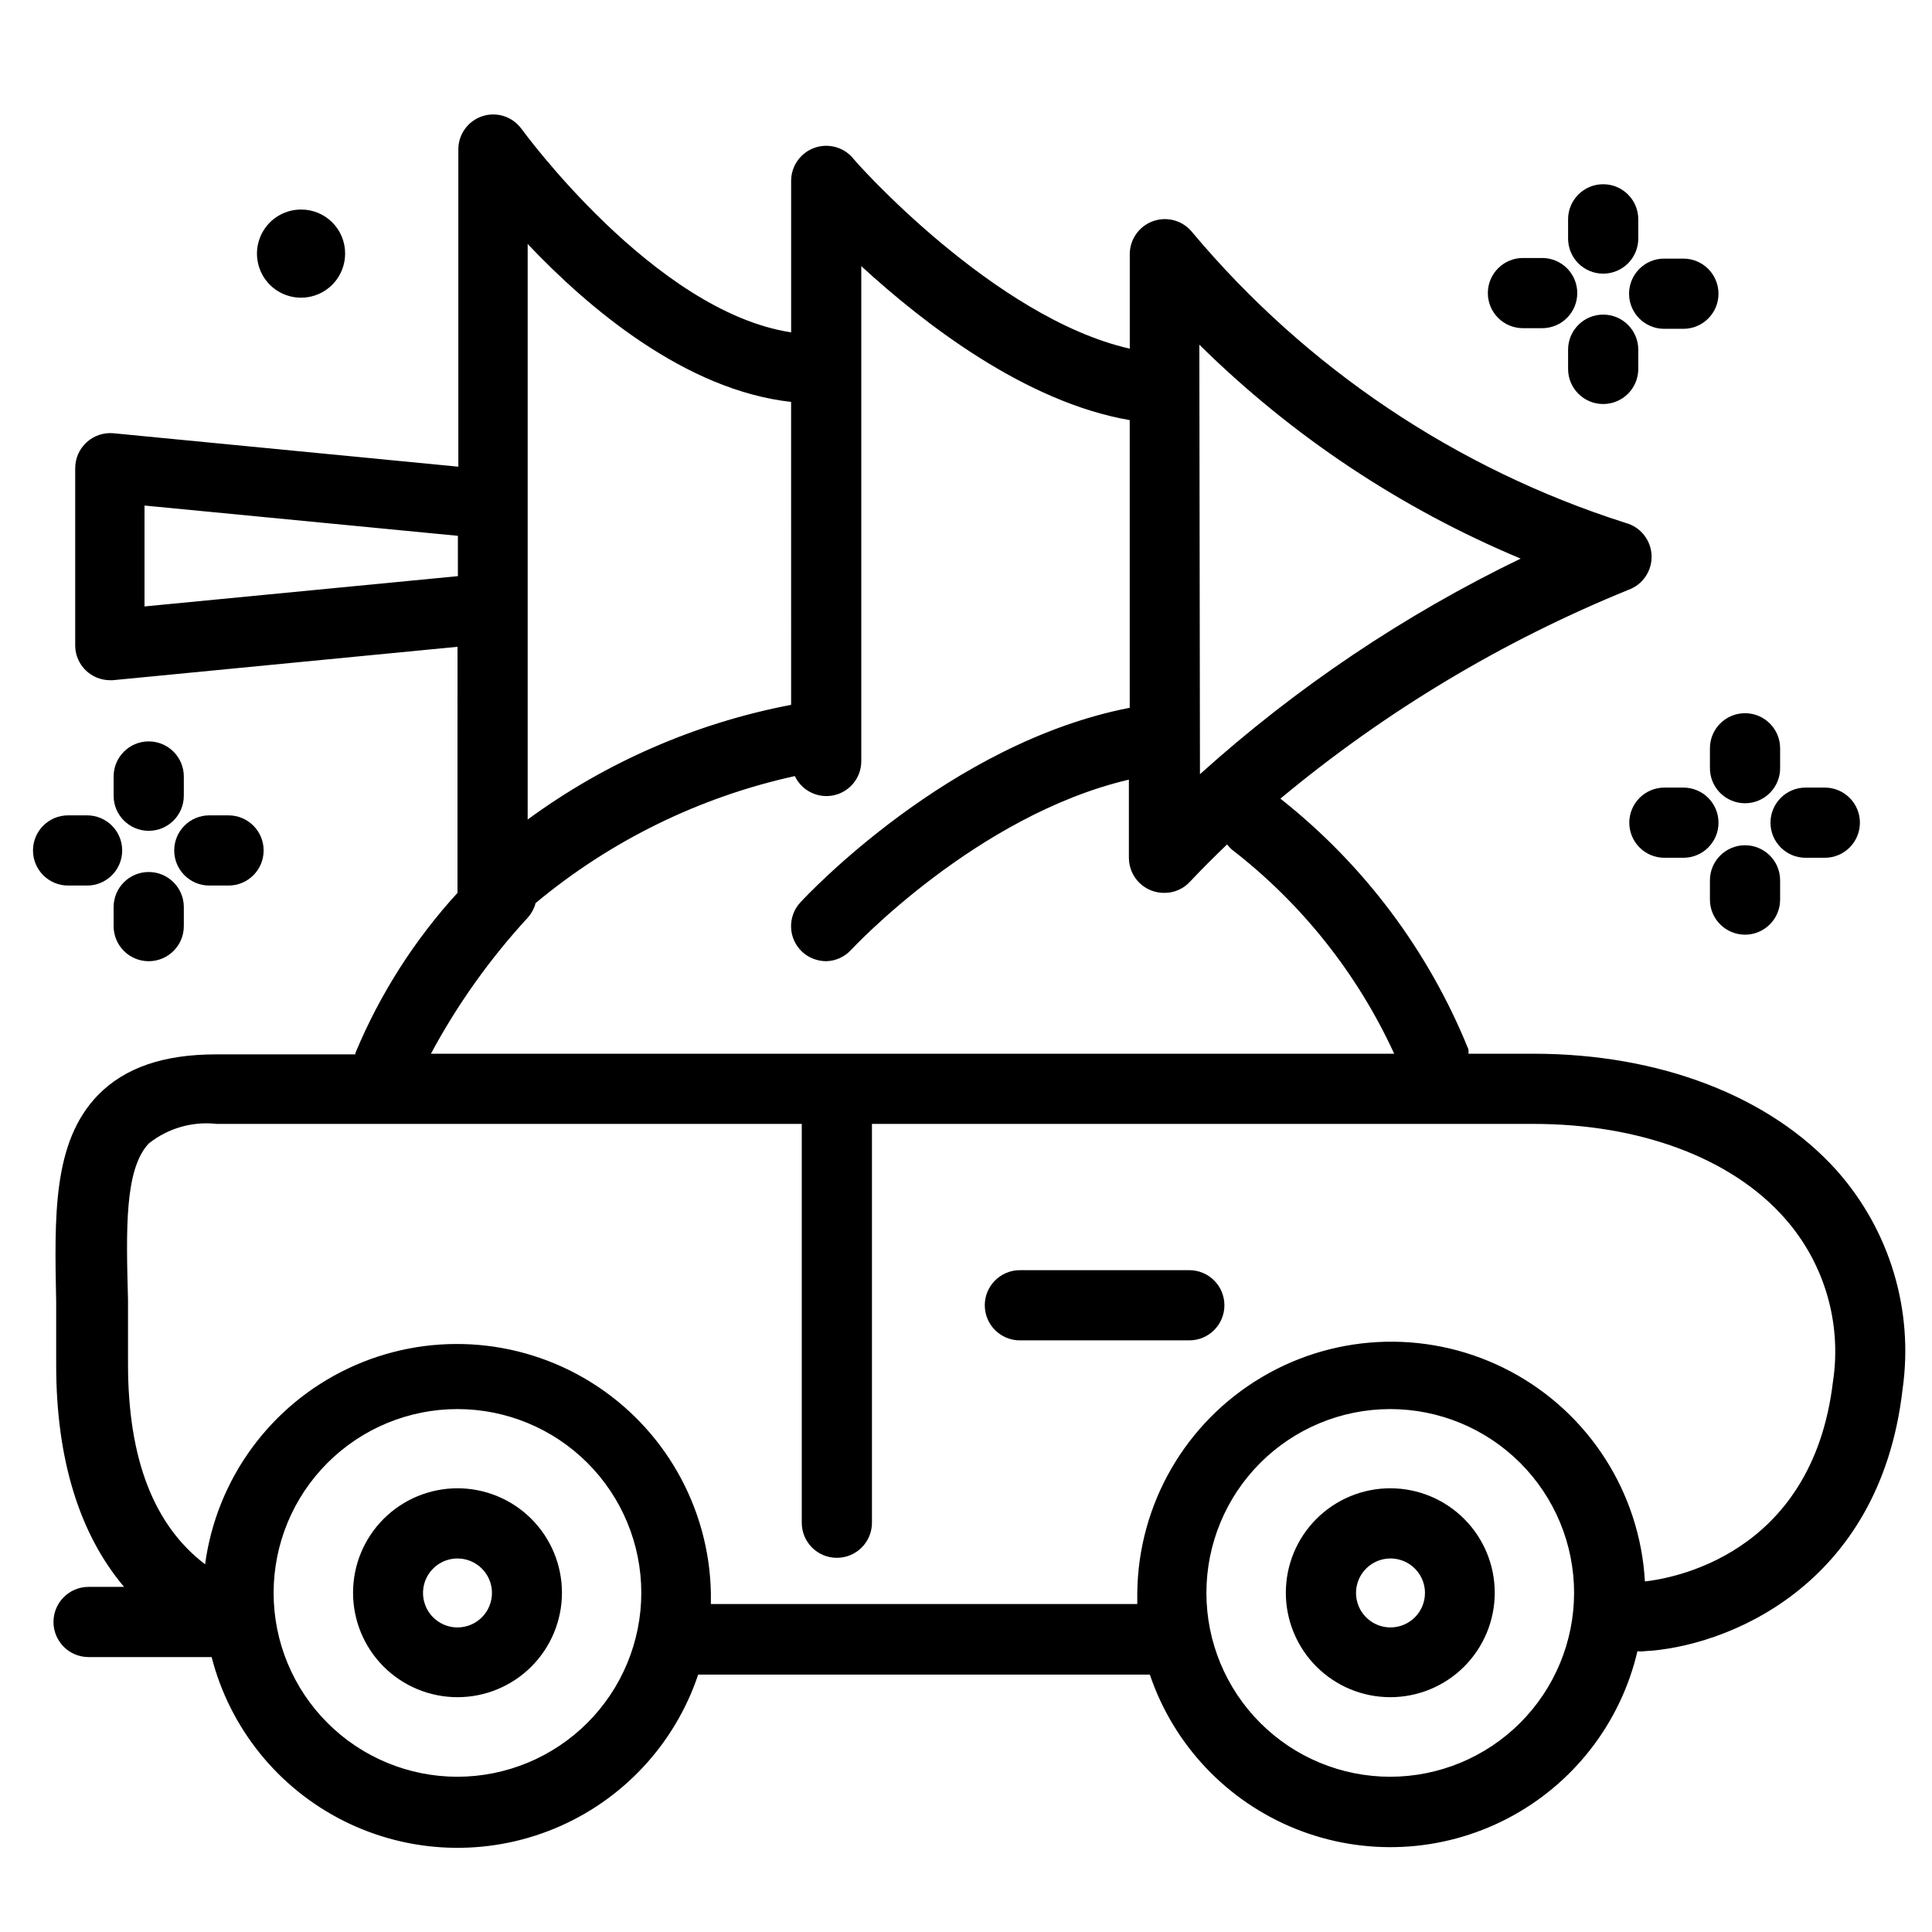 <?xml version="1.0" encoding="UTF-8"?>
<!-- Uploaded to: SVG Repo, www.svgrepo.com, Generator: SVG Repo Mixer Tools -->
<svg fill="#000000" width="800px" height="800px" version="1.1" viewBox="144 144 512 512" xmlns="http://www.w3.org/2000/svg">
 <g>
  <path d="m550.42 423.25h-17.273c0.055-0.383 0.055-0.777 0-1.16-10.551-26.102-27.727-49-49.828-66.438 27.73-23.098 58.859-41.773 92.293-55.363 3.805-1.402 6.262-5.109 6.07-9.164-0.188-4.051-2.981-7.512-6.902-8.555-44.773-14.262-84.574-40.949-114.77-76.953-2.469-3.141-6.668-4.352-10.434-3.008-3.762 1.34-6.25 4.938-6.176 8.93v24.859c-35.988-8.137-73.023-49.828-73.414-50.547h0.004c-2.543-2.938-6.641-3.984-10.281-2.625-3.641 1.355-6.051 4.832-6.051 8.715v40.137c-36.32-5.535-71.199-53.594-71.586-54.09-2.394-3.152-6.531-4.43-10.289-3.18-3.754 1.254-6.297 4.758-6.32 8.719v84.152l-91.352-8.859c-2.613-0.25-5.215 0.617-7.156 2.391-1.941 1.773-3.043 4.281-3.027 6.91v47.227c0.176 4.914 4.164 8.828 9.078 8.914h0.887l91.352-8.859-0.004 65.219c-11.414 12.48-20.574 26.848-27.07 42.465-0.027 0.109-0.027 0.223 0 0.332h-36.875c-14.008 0-24.25 3.543-31.336 10.797-12.07 12.457-11.516 32.109-11.074 54.922v16.609c0 25.023 6.199 44.844 17.992 58.797l-9.406-0.004c-5.137 0-9.301 4.164-9.301 9.301 0 5.137 4.164 9.301 9.301 9.301h32.609c4.84 18.875 17.629 34.727 35.055 43.445 17.43 8.719 37.781 9.453 55.789 2.012 18.012-7.441 31.906-22.328 38.098-40.805h0.887 118.81c6.285 18.594 20.379 33.516 38.59 40.852 18.207 7.336 38.707 6.352 56.129-2.691 17.422-9.047 30.023-25.25 34.5-44.363 0.586 0.082 1.184 0.082 1.773 0 21.039-1.051 62.395-16.609 68.484-69.371 3.004-20.961-3.375-42.188-17.441-58.02-17.605-19.652-46.895-30.949-80.332-30.949zm-88.582-187.91v0.004c24.492 24.176 53.398 43.422 85.148 56.691-30.883 14.934-59.496 34.172-84.984 57.137zm-178 69.816v-96.5c16.055 16.996 41.801 38.754 69.812 41.855l0.004 80.277c-25.238 4.824-49.086 15.207-69.816 30.395zm-101.54-0.441v-26.742l83.047 8.027v10.684zm101.7 82.324c0.922-1.07 1.586-2.34 1.938-3.707 19.875-16.562 43.438-28.109 68.707-33.664 1.859 3.941 6.215 6.047 10.457 5.059 4.242-0.984 7.219-4.801 7.148-9.156v-131.04c16.609 15.227 43.461 36.043 71.141 40.805v76.234c-47.891 9.301-85.648 49.828-87.309 51.598-3.461 3.777-3.215 9.648 0.555 13.121 1.73 1.566 3.981 2.434 6.312 2.438 2.512-0.055 4.891-1.137 6.586-2.992 0.387-0.387 33.219-35.652 73.633-45.121v20.762h0.004c0.012 2.477 1.016 4.844 2.781 6.582 1.766 1.734 4.152 2.695 6.629 2.664 2.562 0.012 5.016-1.051 6.754-2.934 3.211-3.434 6.531-6.699 9.855-9.91 0.359 0.48 0.77 0.926 1.219 1.328 18.523 14.301 33.301 32.883 43.07 54.145h-255.28c7.039-13.109 15.707-25.273 25.801-36.207zm-18.77 227.82c-12.922 0-25.312-5.133-34.449-14.27s-14.27-21.527-14.27-34.449 5.133-25.312 14.27-34.449c9.137-9.137 21.527-14.27 34.449-14.27 12.922 0 25.316 5.133 34.453 14.27 9.137 9.137 14.27 21.527 14.27 34.449-0.016 12.918-5.152 25.301-14.289 34.434-9.133 9.133-21.516 14.273-34.434 14.285zm247.2 0c-12.922 0-25.312-5.133-34.449-14.27-9.137-9.137-14.27-21.527-14.27-34.449s5.133-25.312 14.27-34.449c9.137-9.137 21.527-14.27 34.449-14.27s25.312 5.133 34.449 14.27c9.137 9.137 14.273 21.527 14.273 34.449-0.016 12.918-5.152 25.301-14.289 34.434-9.133 9.133-21.516 14.273-34.434 14.285zm117.32-104.69c-5.535 46.562-43.738 52.262-49.828 52.926v0.004c-1.32-23.477-14.797-44.562-35.547-55.621-20.75-11.062-45.766-10.496-65.992 1.492-20.227 11.988-32.734 33.66-32.992 57.172v2.934h-113v-2.934c-0.457-22.824-12.449-43.859-31.855-55.883-19.406-12.02-43.582-13.387-64.223-3.633-20.637 9.754-34.926 29.305-37.957 51.93-13.453-10.242-20.43-27.684-20.43-53.094v-16.996c-0.5-18.602-0.941-34.656 5.535-41.469l0.004 0.004c5.078-4.027 11.551-5.879 17.992-5.152h155.02v105.69c0 5.137 4.164 9.301 9.301 9.301 5.137 0 9.301-4.164 9.301-9.301v-105.69h175.34c28.18 0 52.375 9.023 66.438 24.859 10.559 11.844 15.285 27.777 12.898 43.461z"/>
  <path d="m265.24 538.41c-7.34 0-14.383 2.918-19.574 8.109-5.191 5.191-8.105 12.23-8.105 19.574 0 7.34 2.914 14.383 8.105 19.574 5.191 5.191 12.234 8.105 19.574 8.105 7.344 0 14.383-2.914 19.574-8.105 5.191-5.191 8.109-12.234 8.109-19.574 0-7.344-2.918-14.383-8.109-19.574s-12.23-8.109-19.574-8.109zm0 36.871v0.004c-3.695 0-7.023-2.227-8.438-5.641-1.414-3.414-0.633-7.344 1.98-9.957 2.609-2.609 6.539-3.391 9.953-1.977 3.414 1.414 5.641 4.742 5.641 8.438 0 2.422-0.965 4.746-2.676 6.461-1.715 1.711-4.035 2.676-6.461 2.676z"/>
  <path d="m512.44 538.41c-7.34 0-14.383 2.918-19.574 8.109-5.191 5.191-8.105 12.23-8.105 19.574 0 7.34 2.914 14.383 8.105 19.574 5.191 5.191 12.234 8.105 19.574 8.105 7.344 0 14.383-2.914 19.574-8.105 5.191-5.191 8.109-12.234 8.109-19.574 0-7.344-2.918-14.383-8.109-19.574s-12.23-8.109-19.574-8.109zm0 36.871v0.004c-3.688-0.023-7.004-2.262-8.398-5.68-1.398-3.414-0.602-7.336 2.016-9.934 2.617-2.602 6.539-3.375 9.949-1.957 3.406 1.418 5.625 4.746 5.625 8.434 0 2.434-0.969 4.766-2.695 6.481s-4.062 2.668-6.496 2.656z"/>
  <path d="m459.18 480.61h-44.902c-5.137 0-9.301 4.164-9.301 9.301 0 5.137 4.164 9.301 9.301 9.301h44.902c5.137 0 9.301-4.164 9.301-9.301 0-5.137-4.164-9.301-9.301-9.301z"/>
  <path d="m183.41 340.48c-5.137 0-9.301 4.164-9.301 9.301v5.094c0 5.137 4.164 9.301 9.301 9.301 5.137 0 9.305-4.164 9.305-9.301v-5.094c0-2.469-0.98-4.836-2.727-6.578-1.742-1.746-4.109-2.723-6.578-2.723z"/>
  <path d="m183.41 375.09c-5.113 0-9.27 4.129-9.301 9.246v5.094c0 5.137 4.164 9.301 9.301 9.301 5.137 0 9.305-4.164 9.305-9.301v-5.094c-0.031-5.117-4.188-9.246-9.305-9.246z"/>
  <path d="m199.47 378.68h5.094c5.137 0 9.301-4.164 9.301-9.301 0-5.137-4.164-9.301-9.301-9.301h-5.094c-5.137 0-9.301 4.164-9.301 9.301 0 5.137 4.164 9.301 9.301 9.301z"/>
  <path d="m167.08 378.68c5.137 0 9.301-4.164 9.301-9.301 0-5.137-4.164-9.301-9.301-9.301h-5.035c-5.137 0-9.301 4.164-9.301 9.301 0 5.137 4.164 9.301 9.301 9.301z"/>
  <path d="m568.86 216.52c2.465 0 4.832-0.98 6.574-2.723 1.746-1.746 2.727-4.113 2.727-6.578v-5.094c0-5.137-4.164-9.301-9.301-9.301s-9.301 4.164-9.301 9.301v5.094c0 5.137 4.164 9.301 9.301 9.301z"/>
  <path d="m568.86 251.07c2.465 0 4.832-0.98 6.574-2.723 1.746-1.746 2.727-4.113 2.727-6.578v-5.094c0-5.137-4.164-9.301-9.301-9.301s-9.301 4.164-9.301 9.301v5.094c0 5.137 4.164 9.301 9.301 9.301z"/>
  <path d="m585.02 231.14h5.094c5.137 0 9.301-4.164 9.301-9.301 0-5.137-4.164-9.305-9.301-9.305h-5.094c-5.137 0-9.301 4.168-9.301 9.305 0 5.137 4.164 9.301 9.301 9.301z"/>
  <path d="m552.69 212.37h-5.094c-5.137 0-9.301 4.164-9.301 9.301s4.164 9.301 9.301 9.301h5.094c5.137 0 9.301-4.164 9.301-9.301s-4.164-9.301-9.301-9.301z"/>
  <path d="m606.45 356.87c2.496 0 4.887-1.004 6.637-2.785 1.75-1.777 2.711-4.188 2.664-6.684v-5.094c0-5.137-4.164-9.301-9.301-9.301s-9.301 4.164-9.301 9.301v5.094c-0.043 2.496 0.914 4.906 2.664 6.684 1.75 1.781 4.141 2.785 6.637 2.785z"/>
  <path d="m606.45 391.7c2.469 0 4.832-0.98 6.578-2.727 1.742-1.742 2.723-4.109 2.723-6.574v-5.094c0-5.137-4.164-9.301-9.301-9.301s-9.301 4.164-9.301 9.301v5.094c0 5.137 4.164 9.301 9.301 9.301z"/>
  <path d="m622.5 371.32h5.094c5.137 0 9.301-4.164 9.301-9.301s-4.164-9.301-9.301-9.301h-5.094c-5.137 0-9.301 4.164-9.301 9.301s4.164 9.301 9.301 9.301z"/>
  <path d="m575.78 362.02c0 5.137 4.164 9.301 9.301 9.301h5.039c5.137 0 9.301-4.164 9.301-9.301s-4.164-9.301-9.301-9.301h-5.039c-2.465 0-4.832 0.98-6.574 2.723-1.746 1.746-2.727 4.109-2.727 6.578z"/>
  <path d="m223.78 199.53c-4.727 0-8.984 2.844-10.793 7.211-1.809 4.363-0.809 9.391 2.531 12.73s8.367 4.34 12.73 2.531c4.367-1.809 7.211-6.066 7.211-10.793 0.016-3.102-1.211-6.082-3.406-8.273-2.191-2.195-5.172-3.422-8.273-3.406z"/>
 </g>
</svg>